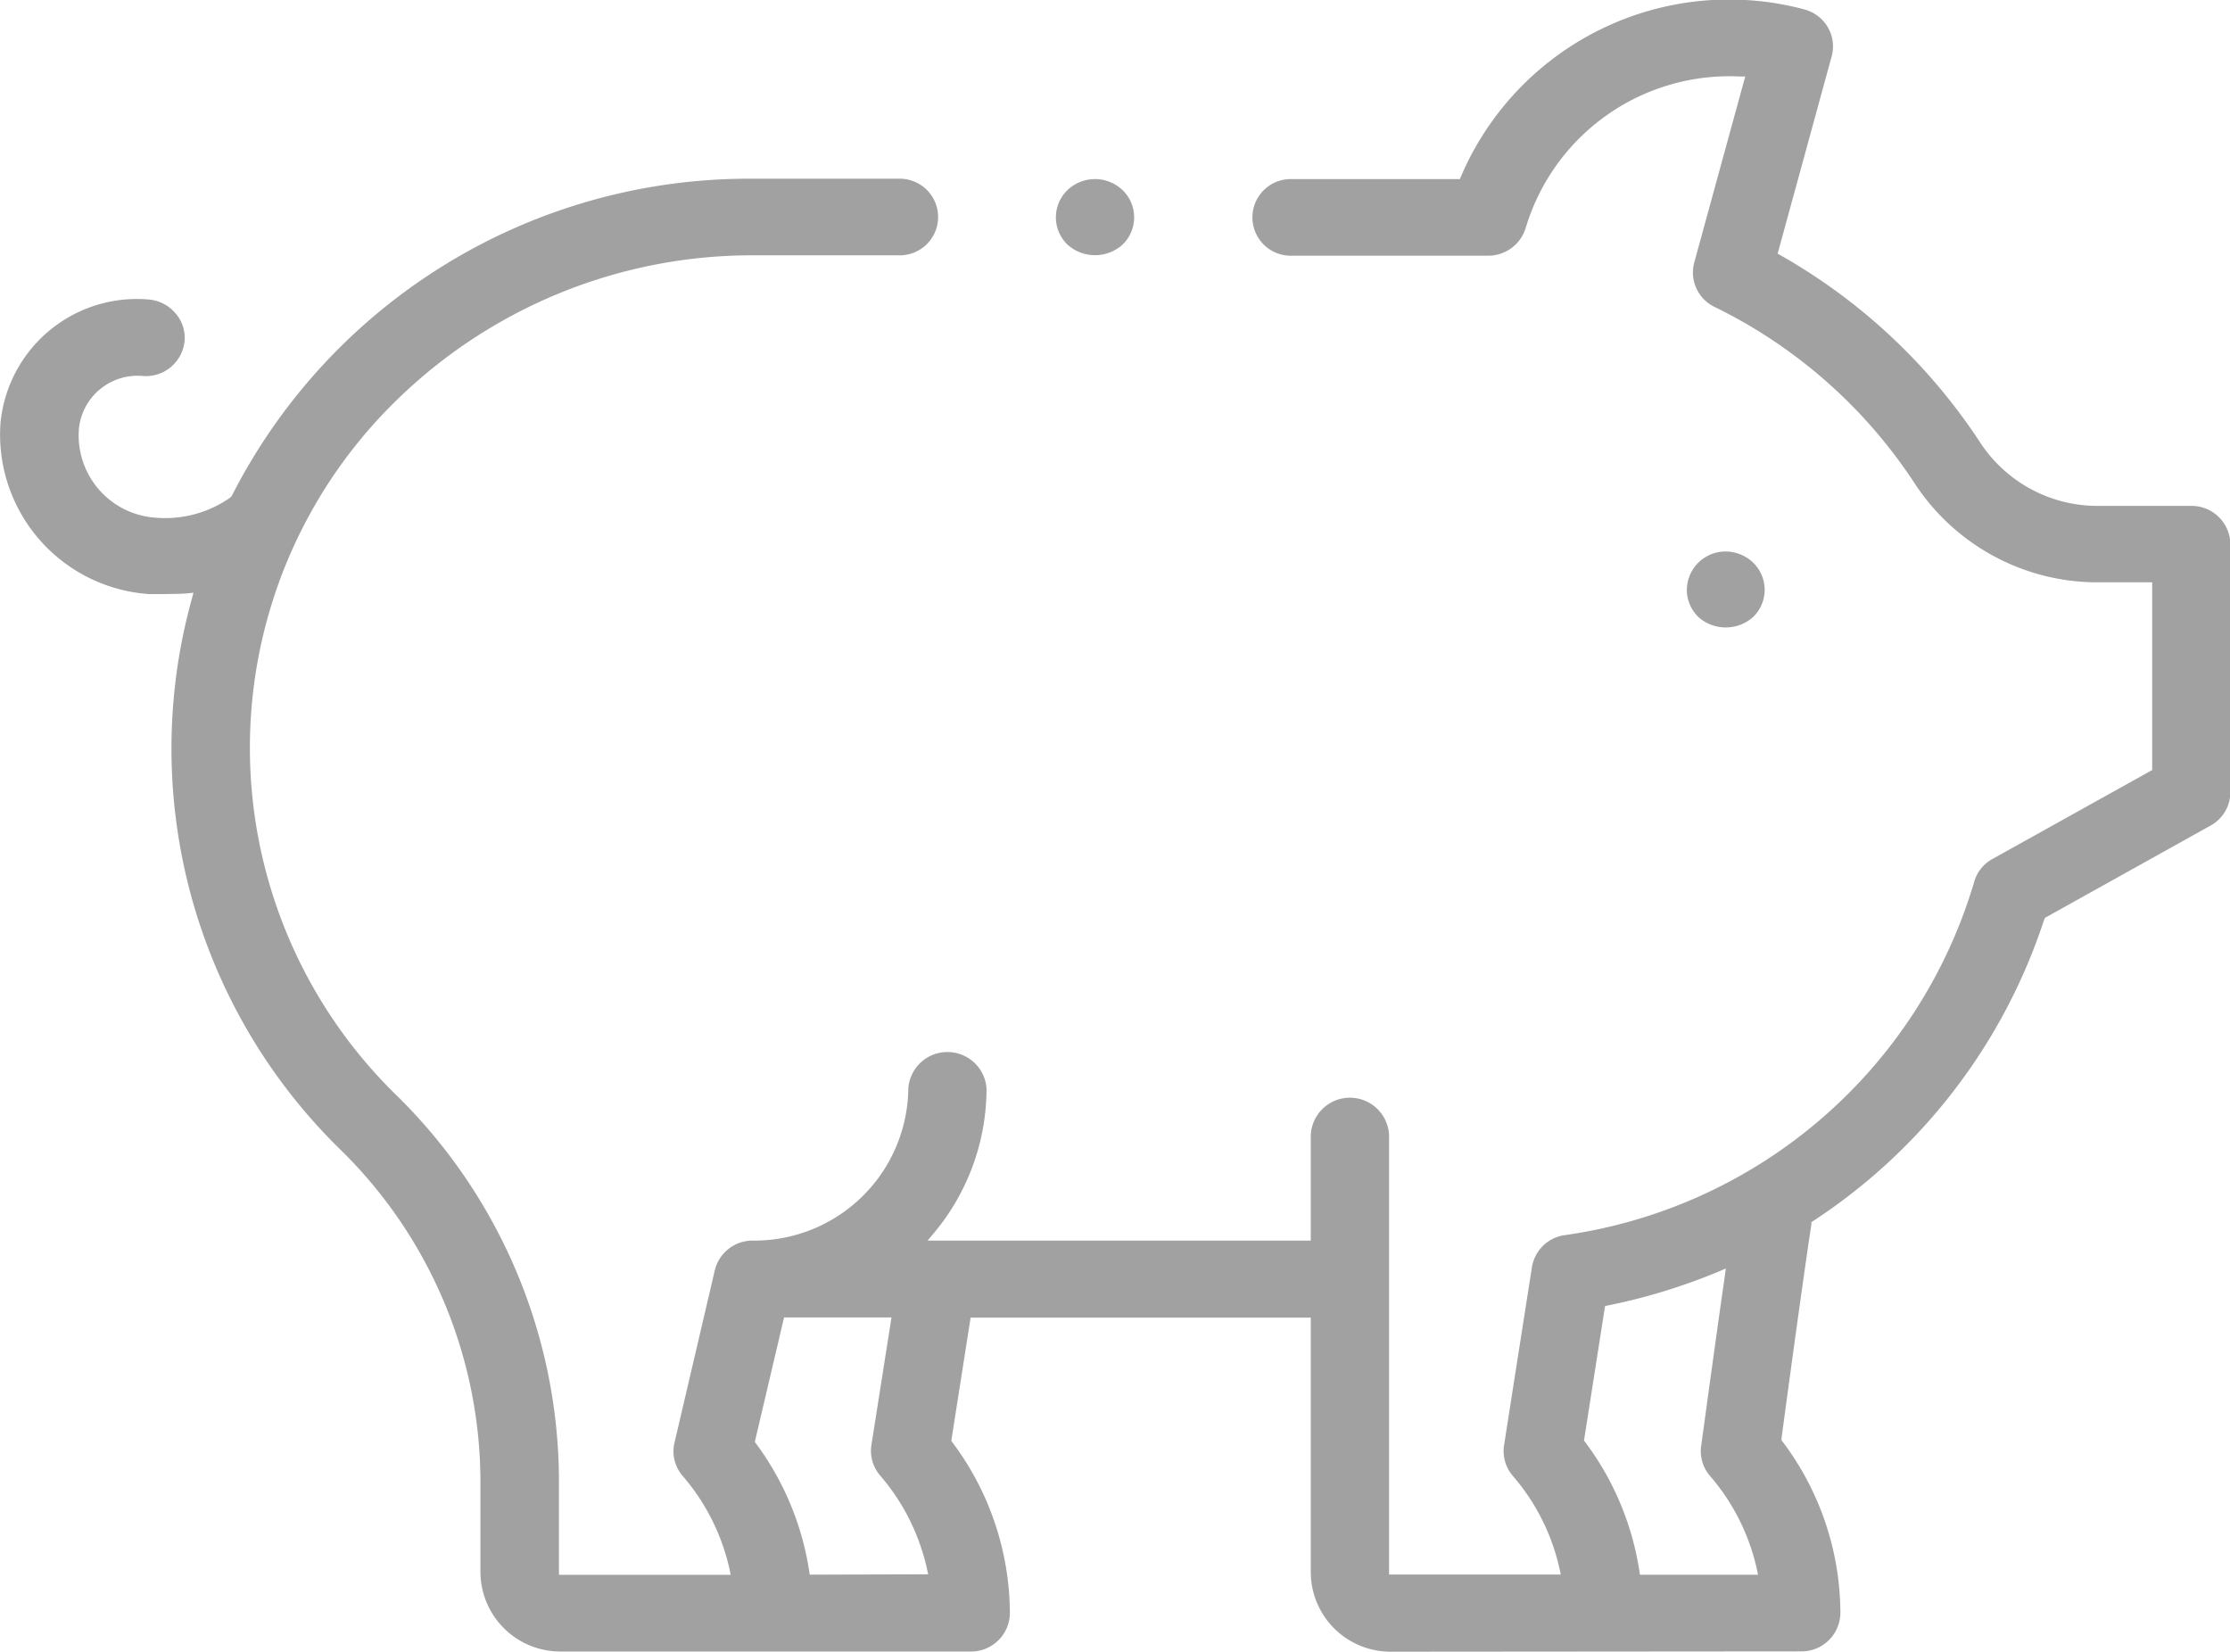 <?xml version="1.0" encoding="UTF-8"?> <svg xmlns="http://www.w3.org/2000/svg" width="47.202" height="34.961" viewBox="0 0 47.202 34.961"><defs><style>.a{fill:#a1a1a1;}</style></defs><path class="a" d="M1267.388,2339.48a1.689,1.689,0,0,1-1.706-1.671v-5.4h-7.2l-.409,2.606.022.032a6.066,6.066,0,0,1,1.218,3.617.821.821,0,0,1-.83.812h-8.671a1.691,1.691,0,0,1-1.706-1.671v-1.969a9.849,9.849,0,0,0-2.992-7.011,11.865,11.865,0,0,1-3.12-11.618l.038-.142-.146.015c-.148.014-.68.014-.788.014h0a3.384,3.384,0,0,1-3.151-3.615,2.9,2.9,0,0,1,3.133-2.621.829.829,0,0,1,.564.284.785.785,0,0,1,.2.591h0a.822.822,0,0,1-.889.744h0a1.247,1.247,0,0,0-1.349,1.131v.006a1.746,1.746,0,0,0,1.63,1.863,2.394,2.394,0,0,0,1.576-.427l.032-.036a12.276,12.276,0,0,1,11.032-6.712h3.078a.811.811,0,1,1,0,1.621h-3.078a10.766,10.766,0,0,0-7.484,3.008,10.27,10.27,0,0,0-.094,14.741,11.452,11.452,0,0,1,3.47,8.152v2.028h3.635l-.023-.114a4.524,4.524,0,0,0-.99-1.975.792.792,0,0,1-.175-.711l.852-3.645a.822.822,0,0,1,.806-.629,3.257,3.257,0,0,0,3.29-3.219.83.83,0,0,1,1.656,0,4.774,4.774,0,0,1-1.118,3.064l-.13.156h8.111v-2.225a.829.829,0,0,1,1.657,0v9.292h3.635l-.025-.114a4.488,4.488,0,0,0-.99-1.973.805.805,0,0,1-.186-.648l.59-3.77a.817.817,0,0,1,.7-.679,10.579,10.579,0,0,0,8.661-7.476.8.8,0,0,1,.388-.486l3.38-1.882v-3.973h-1.142a4.622,4.622,0,0,1-3.889-2.1,10.637,10.637,0,0,0-4.227-3.727.809.809,0,0,1-.437-.935l1.081-3.945h-.121a4.5,4.5,0,0,0-4.524,3.2.829.829,0,0,1-.8.593h-4.147a.811.811,0,1,1,0-1.621h3.552l.025-.06a6.172,6.172,0,0,1,7.262-3.533.824.824,0,0,1,.5.377.8.8,0,0,1,.083.616l-1.144,4.178.066.037a12.3,12.3,0,0,1,4.216,3.953,2.968,2.968,0,0,0,2.5,1.349h1.972a.822.822,0,0,1,.829.811v5.245a.809.809,0,0,1-.42.711l-3.469,1.933-.033.018-.021.043a12.121,12.121,0,0,1-4.889,6.376l-.036.023v.041c-.2,1.319-.535,3.805-.633,4.536v.039l.023.031a6.053,6.053,0,0,1,1.223,3.627.821.821,0,0,1-.828.812Zm6.914-8.041a12.511,12.511,0,0,1-2.326.711l-.065.014-.446,2.847.025.032a6.093,6.093,0,0,1,1.147,2.726l.012.082,2.5,0-.024-.115a4.517,4.517,0,0,0-.991-1.975.8.8,0,0,1-.189-.634c.021-.145.273-2.012.5-3.593l.023-.166Zm-20.388,3.6.026.035a6.1,6.1,0,0,1,1.124,2.693l.012.082,2.508-.007-.026-.116a4.521,4.521,0,0,0-.99-1.974.8.8,0,0,1-.186-.647l.425-2.7h-2.274Zm19.971-17.462a.8.8,0,0,1-.243-.57.82.82,0,0,1,.824-.815.845.845,0,0,1,.581.238h0a.8.8,0,0,1,0,1.147.87.87,0,0,1-1.163,0Zm-13.356-7.884a.8.8,0,0,1,0-1.147.844.844,0,0,1,1.172,0,.8.8,0,0,1,0,1.147.868.868,0,0,1-1.172,0Z" transform="translate(-1237.937 -2304.519)"></path></svg> 
